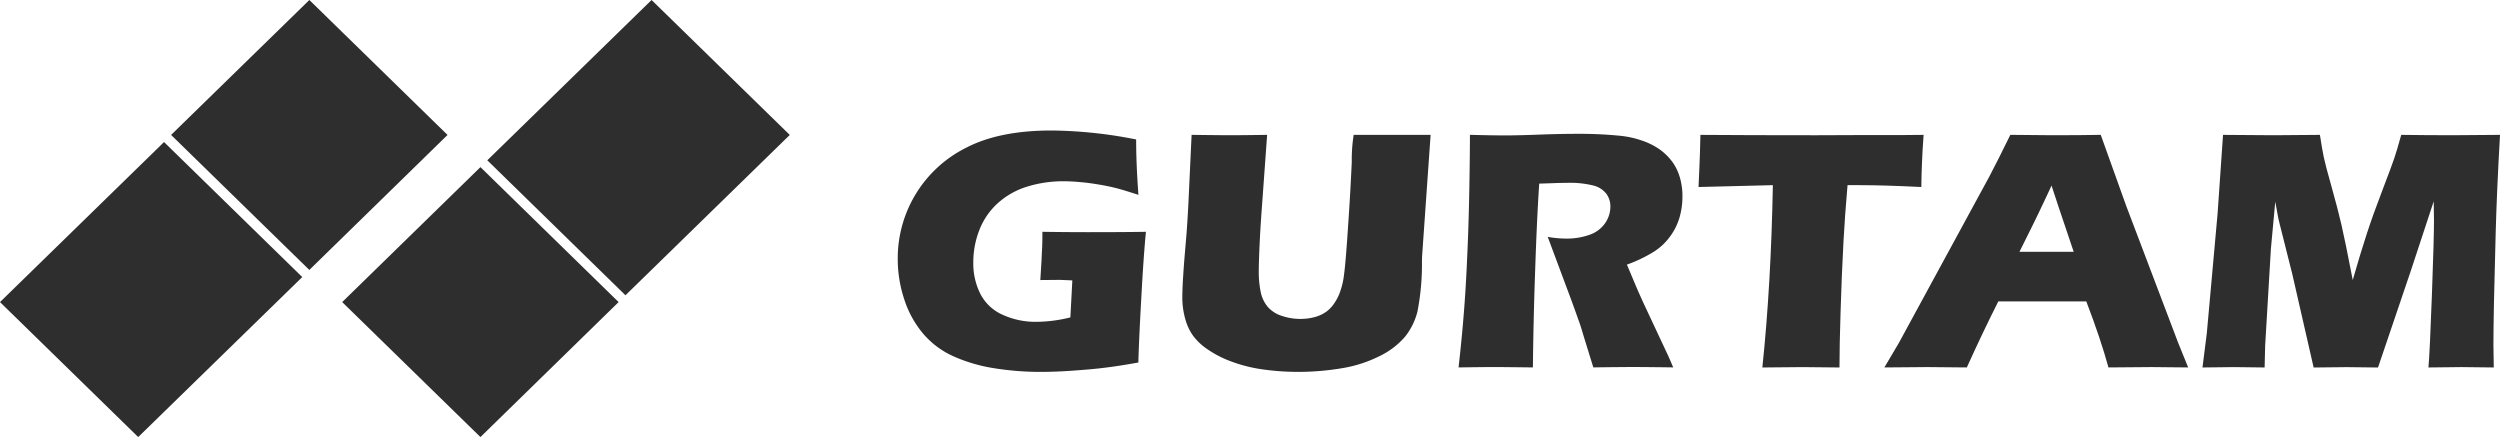 <svg xmlns="http://www.w3.org/2000/svg" width="425.196" height="74.335" viewBox="0 0 425.196 74.335"><g id="gurtam" transform="translate(-183.402 -268.833)"><path id="Path_173" data-name="Path 173" d="M236.017,268.833,212.5,291.783l23.512,22.962,23.507-22.962Z" fill="#2e2e2e"></path><path id="Path_174" data-name="Path 174" d="M183.4,320.21l23.509,22.958,27.9-27.212L211.3,292.994Z" fill="#2e2e2e"></path><path id="Path_175" data-name="Path 175" d="M241.6,320.21l23.514,22.958,23.5-22.958-23.5-22.953Z" fill="#2e2e2e"></path><path id="Path_176" data-name="Path 176" d="M294.22,268.833l-27.941,27.262,23.5,22.956,27.947-27.268Z" fill="#2e2e2e"></path><path id="Path_177" data-name="Path 177" d="M467.8,296.325a9.539,9.539,0,0,0-2.075-2.045,11.752,11.752,0,0,0-3.069-1.541,16.354,16.354,0,0,0-4.049-.846q-3.375-.314-6.769-.3c-2.161,0-4.368.048-6.647.134s-4.21.137-5.786.137c-1.515,0-3.522-.033-6-.1q0,3.534-.109,9.518t-.362,11.378q-.232,5.393-.571,9.473-.319,4.1-.89,9.192,4.482-.068,6.211-.064,1.477,0,6.432.064.09-8.237.393-16.782.285-8.556.681-14.483c.992-.023,1.851-.056,2.589-.084s1.461-.042,2.161-.042a16.235,16.235,0,0,1,4.517.468,3.992,3.992,0,0,1,2.159,1.4,3.642,3.642,0,0,1,.677,2.186,4.933,4.933,0,0,1-.9,2.807,5.31,5.31,0,0,1-2.675,1.981,11.556,11.556,0,0,1-3.93.636,18.5,18.5,0,0,1-3.151-.29l3.06,8.2q1.395,3.7,2.107,5.77c.243.615.528,1.486.86,2.638.844,2.725,1.413,4.576,1.729,5.588q4.867-.068,7-.064c1.125,0,3.327.019,6.588.064-.46-1.08-.772-1.808-.951-2.18l-3.975-8.486c-.5-1.071-.958-2.109-1.4-3.134l-1.55-3.68a24.19,24.19,0,0,0,4.624-2.219,10.2,10.2,0,0,0,2.723-2.576,10.31,10.31,0,0,0,1.59-3.185,12.861,12.861,0,0,0,.508-3.645,11.186,11.186,0,0,0-.457-3.255,8.58,8.58,0,0,0-1.3-2.649" fill="#2e2e2e"></path><path id="Path_178" data-name="Path 178" d="M413.632,291.772a27.449,27.449,0,0,0-.324,4.62c-.144,3.182-.334,6.682-.6,10.495q-.438,6.728-.714,8.633a12.677,12.677,0,0,1-.707,3.034,8.17,8.17,0,0,1-1.1,2.069A5.572,5.572,0,0,1,409,321.829a5.931,5.931,0,0,1-1.751.862,9.131,9.131,0,0,1-2.664.383,9.746,9.746,0,0,1-3.191-.525A5.206,5.206,0,0,1,399,321a5.67,5.67,0,0,1-1.18-2.513,16.946,16.946,0,0,1-.327-3.678c0-.771.04-2.178.131-4.2s.224-4.209.4-6.522l.89-12.319q-3.955.063-6.317.062-1.906,0-6.529-.062l-.534,11.448c-.124,2.355-.236,4.15-.33,5.364l-.391,4.633c-.127,1.765-.221,3.111-.263,4.054s-.061,1.627-.061,2.09a13.475,13.475,0,0,0,.537,3.858,8.718,8.718,0,0,0,1.306,2.733,9.8,9.8,0,0,0,2.368,2.241,17.8,17.8,0,0,0,3.986,2.077,25,25,0,0,0,5.137,1.345,43.2,43.2,0,0,0,6.4.472,44.951,44.951,0,0,0,7.336-.611,22.159,22.159,0,0,0,6.472-2.071,13.393,13.393,0,0,0,4.325-3.283,11.253,11.253,0,0,0,2.128-4.31,42.327,42.327,0,0,0,.763-8.508c0-.247.008-.569.028-.957l1.444-20.574H413.632Z" fill="#2e2e2e"></path><path id="Path_179" data-name="Path 179" d="M360.693,308.263q0,1.889-.06,2.967c-.037.726-.072,1.287-.078,1.676l-.218,3.556,3.155-.028c.24,0,1,.028,2.29.09l-.333,6.291a24.531,24.531,0,0,1-5.786.754,13.441,13.441,0,0,1-5.766-1.214,7.79,7.79,0,0,1-3.766-3.559,11.49,11.49,0,0,1-1.191-5.32,15.03,15.03,0,0,1,1.045-5.559,12.006,12.006,0,0,1,3.131-4.538,13.316,13.316,0,0,1,4.992-2.81,20.74,20.74,0,0,1,6.184-.907c.827,0,1.769.044,2.833.145,1.053.086,2.179.242,3.352.443s2.213.427,3.094.665,2.024.6,3.454,1.058c-.257-3.462-.388-6.6-.388-9.421a76.612,76.612,0,0,0-14.394-1.524q-8.9,0-14.535,2.939a21.006,21.006,0,0,0-11.62,18.9,21.812,21.812,0,0,0,1.116,6.9,17.2,17.2,0,0,0,3.163,5.765,14.572,14.572,0,0,0,5.115,3.863,27.192,27.192,0,0,0,6.956,2.058,49.788,49.788,0,0,0,7.931.632c1.644,0,3.507-.066,5.605-.22s3.9-.3,5.39-.5q2.244-.262,5.648-.879.095-3.705.5-10.982c.264-4.851.525-8.588.787-11.246q-3.558.063-9.851.062-3.681,0-7.752-.062" fill="#2e2e2e"></path><path id="Path_180" data-name="Path 180" d="M499.581,291.807l-7.331.028q-11.214,0-19.643-.062-.061,3.073-.181,5.653l-.141,3.213,12.641-.314q-.309,16.927-1.785,31.009,5.555-.063,6.831-.064c.948,0,3.051.023,6.285.064q0-3.618.188-9.474.168-5.865.5-12.081c.152-2.894.39-6.049.684-9.454h2.075q4.116,0,10.473.314c0-.5.009-1.257.045-2.256s.076-2.248.157-3.768l.184-2.842-3.862.034Z" fill="#2e2e2e"></path><path id="Path_181" data-name="Path 181" d="M531.481,311.656h-4.612L529,307.375c.7-1.421,1.534-3.135,2.477-5.159.271-.583.558-1.194.847-1.822q.312,1.032,3.767,11.262Zm13.546-7.8-4.334-12.089c-2.38.044-4.952.064-7.749.064-.42,0-.907,0-1.463-.008q-2.315-.014-6.164-.056-1.277,2.616-1.984,4l-1.63,3.167-15.345,28.219-2.465,4.173q5.014-.063,7.27-.062,1.252,0,6.752.062,2.784-6.138,5.358-11.235h14.959q2.469,6.452,3.771,11.235,4.839-.063,7.329-.062,1.1,0,6.23.062l-1.719-4.237Z" fill="#2e2e2e"></path><path id="Path_182" data-name="Path 182" d="M591.8,291.772m0,0c-.5,1.787-.88,3.1-1.175,3.956s-.96,2.682-2.03,5.464-1.96,5.26-2.667,7.445-1.514,4.793-2.376,7.825q-1.277-6.629-1.913-9.372t-1.689-6.49q-1.06-3.75-1.326-5.049c-.177-.862-.4-2.118-.656-3.779-3.539.041-6.179.062-7.891.062-2.082,0-4.936-.021-8.587-.062l-.925,13.381-1.83,20.324-.739,5.856q3.8-.062,5.34-.064c.757,0,2.494.023,5.227.064l.092-3.7.975-16.468.743-8.029c.215,1.215.378,2.066.468,2.551s.195.892.276,1.215l2.141,8.5,3.642,15.936c2.53-.041,4.419-.064,5.64-.064q1.45,0,5.311.064l5.582-16.46,3.888-11.8c.03,1.407.048,2.506.048,3.3,0,1.814-.107,6-.35,12.539s-.432,10.671-.593,12.413q3.332-.063,5.611-.064,1.575,0,5.5.064c-.045-1.865-.059-3.163-.059-3.894q0-5.137.383-18.889.179-7,.74-16.778c-3.449.041-6.128.061-8.075.061q-4.277,0-8.724-.061" fill="#2e2e2e"></path></g></svg>